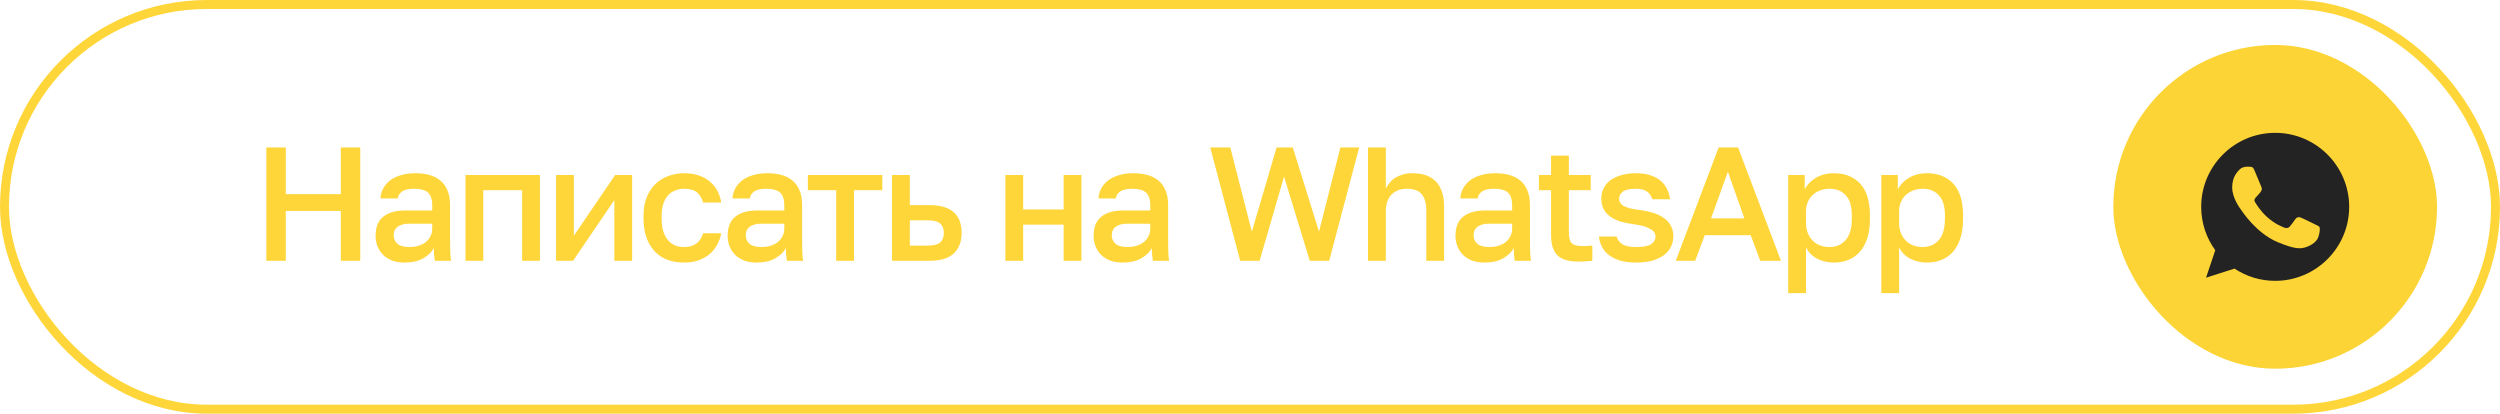 <?xml version="1.0" encoding="UTF-8"?> <svg xmlns="http://www.w3.org/2000/svg" width="278" height="46" viewBox="0 0 278 46" fill="none"> <rect x="0.5" y="0.5" width="277" height="45" rx="22.5" stroke="#FFD639"></rect> <path d="M29.62 16.4H31.78V21.584H37.9V16.4H40.06V29H37.9V23.456H31.78V29H29.62V16.4ZM45.006 29.198C44.49 29.198 44.028 29.126 43.62 28.982C43.224 28.826 42.888 28.616 42.612 28.352C42.336 28.076 42.126 27.758 41.982 27.398C41.838 27.038 41.766 26.642 41.766 26.21C41.766 25.262 42.048 24.56 42.612 24.104C43.176 23.636 44.004 23.402 45.096 23.402H48.066V22.88C48.066 22.16 47.904 21.668 47.58 21.404C47.268 21.128 46.77 20.99 46.086 20.99C45.474 20.99 45.024 21.086 44.736 21.278C44.448 21.47 44.28 21.734 44.232 22.07H42.306C42.33 21.662 42.432 21.29 42.612 20.954C42.804 20.606 43.062 20.306 43.386 20.054C43.722 19.802 44.124 19.61 44.592 19.478C45.06 19.334 45.588 19.262 46.176 19.262C46.764 19.262 47.292 19.328 47.76 19.46C48.24 19.592 48.648 19.802 48.984 20.09C49.32 20.366 49.578 20.726 49.758 21.17C49.95 21.614 50.046 22.148 50.046 22.772V26.57C50.046 27.074 50.052 27.518 50.064 27.902C50.076 28.274 50.106 28.64 50.154 29H48.354C48.318 28.724 48.288 28.49 48.264 28.298C48.252 28.106 48.246 27.866 48.246 27.578C48.018 28.022 47.622 28.406 47.058 28.73C46.506 29.042 45.822 29.198 45.006 29.198ZM45.546 27.47C45.882 27.47 46.2 27.428 46.5 27.344C46.812 27.248 47.082 27.116 47.31 26.948C47.538 26.768 47.718 26.552 47.85 26.3C47.994 26.036 48.066 25.736 48.066 25.4V24.878H45.456C44.952 24.878 44.544 24.986 44.232 25.202C43.932 25.418 43.782 25.736 43.782 26.156C43.782 26.552 43.92 26.87 44.196 27.11C44.484 27.35 44.934 27.47 45.546 27.47ZM51.761 19.46H60.041V29H58.061V21.152H53.741V29H51.761V19.46ZM61.834 19.46H63.814V26.21L68.404 19.46H70.294V29H68.314V22.25L63.724 29H61.834V19.46ZM76.061 29.198C75.413 29.198 74.813 29.102 74.261 28.91C73.721 28.706 73.247 28.4 72.839 27.992C72.443 27.584 72.131 27.074 71.903 26.462C71.675 25.85 71.561 25.136 71.561 24.32V23.96C71.561 23.192 71.681 22.514 71.921 21.926C72.161 21.338 72.485 20.846 72.893 20.45C73.313 20.054 73.793 19.76 74.333 19.568C74.885 19.364 75.461 19.262 76.061 19.262C76.685 19.262 77.237 19.346 77.717 19.514C78.209 19.682 78.623 19.916 78.959 20.216C79.307 20.504 79.583 20.846 79.787 21.242C79.991 21.638 80.129 22.064 80.201 22.52H78.185C78.065 22.076 77.849 21.71 77.537 21.422C77.225 21.134 76.733 20.99 76.061 20.99C75.725 20.99 75.407 21.05 75.107 21.17C74.807 21.278 74.543 21.452 74.315 21.692C74.087 21.932 73.907 22.244 73.775 22.628C73.643 23 73.577 23.444 73.577 23.96V24.32C73.577 24.884 73.643 25.37 73.775 25.778C73.907 26.174 74.087 26.498 74.315 26.75C74.543 27.002 74.807 27.188 75.107 27.308C75.407 27.416 75.725 27.47 76.061 27.47C77.177 27.47 77.885 26.96 78.185 25.94H80.201C80.105 26.444 79.937 26.9 79.697 27.308C79.469 27.704 79.175 28.046 78.815 28.334C78.455 28.61 78.041 28.826 77.573 28.982C77.105 29.126 76.601 29.198 76.061 29.198ZM84.155 29.198C83.639 29.198 83.177 29.126 82.769 28.982C82.373 28.826 82.037 28.616 81.761 28.352C81.485 28.076 81.275 27.758 81.131 27.398C80.987 27.038 80.915 26.642 80.915 26.21C80.915 25.262 81.197 24.56 81.761 24.104C82.325 23.636 83.153 23.402 84.245 23.402H87.215V22.88C87.215 22.16 87.053 21.668 86.729 21.404C86.417 21.128 85.919 20.99 85.235 20.99C84.623 20.99 84.173 21.086 83.885 21.278C83.597 21.47 83.429 21.734 83.381 22.07H81.455C81.479 21.662 81.581 21.29 81.761 20.954C81.953 20.606 82.211 20.306 82.535 20.054C82.871 19.802 83.273 19.61 83.741 19.478C84.209 19.334 84.737 19.262 85.325 19.262C85.913 19.262 86.441 19.328 86.909 19.46C87.389 19.592 87.797 19.802 88.133 20.09C88.469 20.366 88.727 20.726 88.907 21.17C89.099 21.614 89.195 22.148 89.195 22.772V26.57C89.195 27.074 89.201 27.518 89.213 27.902C89.225 28.274 89.255 28.64 89.303 29H87.503C87.467 28.724 87.437 28.49 87.413 28.298C87.401 28.106 87.395 27.866 87.395 27.578C87.167 28.022 86.771 28.406 86.207 28.73C85.655 29.042 84.971 29.198 84.155 29.198ZM84.695 27.47C85.031 27.47 85.349 27.428 85.649 27.344C85.961 27.248 86.231 27.116 86.459 26.948C86.687 26.768 86.867 26.552 86.999 26.3C87.143 26.036 87.215 25.736 87.215 25.4V24.878H84.605C84.101 24.878 83.693 24.986 83.381 25.202C83.081 25.418 82.931 25.736 82.931 26.156C82.931 26.552 83.069 26.87 83.345 27.11C83.633 27.35 84.083 27.47 84.695 27.47ZM92.985 21.152H89.835V19.46H98.115V21.152H94.965V29H92.985V21.152ZM99.195 19.46H101.175V22.808H103.335C104.559 22.808 105.465 23.072 106.053 23.6C106.641 24.116 106.935 24.884 106.935 25.904C106.935 26.864 106.647 27.62 106.071 28.172C105.495 28.724 104.583 29 103.335 29H99.195V19.46ZM103.155 27.308C103.815 27.308 104.277 27.194 104.541 26.966C104.817 26.726 104.955 26.372 104.955 25.904C104.955 25.436 104.817 25.088 104.541 24.86C104.277 24.62 103.815 24.5 103.155 24.5H101.175V27.308H103.155ZM111.796 19.46H113.776V23.294H118.276V19.46H120.256V29H118.276V24.986H113.776V29H111.796V19.46ZM124.852 29.198C124.336 29.198 123.874 29.126 123.466 28.982C123.07 28.826 122.734 28.616 122.458 28.352C122.182 28.076 121.972 27.758 121.828 27.398C121.684 27.038 121.612 26.642 121.612 26.21C121.612 25.262 121.894 24.56 122.458 24.104C123.022 23.636 123.85 23.402 124.942 23.402H127.912V22.88C127.912 22.16 127.75 21.668 127.426 21.404C127.114 21.128 126.616 20.99 125.932 20.99C125.32 20.99 124.87 21.086 124.582 21.278C124.294 21.47 124.126 21.734 124.078 22.07H122.152C122.176 21.662 122.278 21.29 122.458 20.954C122.65 20.606 122.908 20.306 123.232 20.054C123.568 19.802 123.97 19.61 124.438 19.478C124.906 19.334 125.434 19.262 126.022 19.262C126.61 19.262 127.138 19.328 127.606 19.46C128.086 19.592 128.494 19.802 128.83 20.09C129.166 20.366 129.424 20.726 129.604 21.17C129.796 21.614 129.892 22.148 129.892 22.772V26.57C129.892 27.074 129.898 27.518 129.91 27.902C129.922 28.274 129.952 28.64 130 29H128.2C128.164 28.724 128.134 28.49 128.11 28.298C128.098 28.106 128.092 27.866 128.092 27.578C127.864 28.022 127.468 28.406 126.904 28.73C126.352 29.042 125.668 29.198 124.852 29.198ZM125.392 27.47C125.728 27.47 126.046 27.428 126.346 27.344C126.658 27.248 126.928 27.116 127.156 26.948C127.384 26.768 127.564 26.552 127.696 26.3C127.84 26.036 127.912 25.736 127.912 25.4V24.878H125.302C124.798 24.878 124.39 24.986 124.078 25.202C123.778 25.418 123.628 25.736 123.628 26.156C123.628 26.552 123.766 26.87 124.042 27.11C124.33 27.35 124.78 27.47 125.392 27.47ZM134.578 16.4H136.81L139.204 25.76L141.958 16.4H143.758L146.674 25.76L149.05 16.4H151.138L147.808 29H145.648L142.786 19.64L140.068 29H137.908L134.578 16.4ZM152.123 16.4H154.103V20.972C154.211 20.756 154.349 20.546 154.517 20.342C154.685 20.126 154.889 19.94 155.129 19.784C155.381 19.628 155.663 19.502 155.975 19.406C156.299 19.31 156.665 19.262 157.073 19.262C158.237 19.262 159.113 19.58 159.701 20.216C160.289 20.84 160.583 21.758 160.583 22.97V29H158.603V23.42C158.603 22.616 158.435 22.01 158.099 21.602C157.763 21.194 157.211 20.99 156.443 20.99C156.023 20.99 155.663 21.062 155.363 21.206C155.075 21.338 154.835 21.518 154.643 21.746C154.463 21.962 154.325 22.22 154.229 22.52C154.145 22.808 154.103 23.108 154.103 23.42V29H152.123V16.4ZM165.091 29.198C164.575 29.198 164.113 29.126 163.705 28.982C163.309 28.826 162.973 28.616 162.697 28.352C162.421 28.076 162.211 27.758 162.067 27.398C161.923 27.038 161.851 26.642 161.851 26.21C161.851 25.262 162.133 24.56 162.697 24.104C163.261 23.636 164.089 23.402 165.181 23.402H168.151V22.88C168.151 22.16 167.989 21.668 167.665 21.404C167.353 21.128 166.855 20.99 166.171 20.99C165.559 20.99 165.109 21.086 164.821 21.278C164.533 21.47 164.365 21.734 164.317 22.07H162.391C162.415 21.662 162.517 21.29 162.697 20.954C162.889 20.606 163.147 20.306 163.471 20.054C163.807 19.802 164.209 19.61 164.677 19.478C165.145 19.334 165.673 19.262 166.261 19.262C166.849 19.262 167.377 19.328 167.845 19.46C168.325 19.592 168.733 19.802 169.069 20.09C169.405 20.366 169.663 20.726 169.843 21.17C170.035 21.614 170.131 22.148 170.131 22.772V26.57C170.131 27.074 170.137 27.518 170.149 27.902C170.161 28.274 170.191 28.64 170.239 29H168.439C168.403 28.724 168.373 28.49 168.349 28.298C168.337 28.106 168.331 27.866 168.331 27.578C168.103 28.022 167.707 28.406 167.143 28.73C166.591 29.042 165.907 29.198 165.091 29.198ZM165.631 27.47C165.967 27.47 166.285 27.428 166.585 27.344C166.897 27.248 167.167 27.116 167.395 26.948C167.623 26.768 167.803 26.552 167.935 26.3C168.079 26.036 168.151 25.736 168.151 25.4V24.878H165.541C165.037 24.878 164.629 24.986 164.317 25.202C164.017 25.418 163.867 25.736 163.867 26.156C163.867 26.552 164.005 26.87 164.281 27.11C164.569 27.35 165.019 27.47 165.631 27.47ZM175.537 29.09C174.445 29.09 173.659 28.856 173.179 28.388C172.711 27.92 172.477 27.164 172.477 26.12V21.152H171.127V19.46H172.477V17.3H174.457V19.46H176.887V21.152H174.457V25.85C174.457 26.414 174.559 26.81 174.763 27.038C174.979 27.254 175.387 27.362 175.987 27.362C176.347 27.362 176.707 27.344 177.067 27.308V29C176.839 29.024 176.605 29.042 176.365 29.054C176.125 29.078 175.849 29.09 175.537 29.09ZM181.934 29.198C181.226 29.198 180.62 29.12 180.116 28.964C179.624 28.808 179.21 28.598 178.874 28.334C178.55 28.07 178.298 27.764 178.118 27.416C177.95 27.056 177.842 26.684 177.794 26.3H179.774C179.858 26.636 180.062 26.918 180.386 27.146C180.71 27.362 181.226 27.47 181.934 27.47C182.726 27.47 183.284 27.362 183.608 27.146C183.932 26.93 184.094 26.648 184.094 26.3C184.094 26.144 184.052 26 183.968 25.868C183.884 25.724 183.746 25.598 183.554 25.49C183.374 25.37 183.128 25.262 182.816 25.166C182.504 25.07 182.114 24.992 181.646 24.932C181.106 24.86 180.614 24.758 180.17 24.626C179.726 24.482 179.348 24.296 179.036 24.068C178.724 23.84 178.484 23.564 178.316 23.24C178.148 22.916 178.064 22.526 178.064 22.07C178.064 21.686 178.142 21.326 178.298 20.99C178.454 20.642 178.694 20.342 179.018 20.09C179.342 19.838 179.744 19.64 180.224 19.496C180.716 19.34 181.286 19.262 181.934 19.262C182.558 19.262 183.098 19.34 183.554 19.496C184.01 19.652 184.388 19.862 184.688 20.126C185 20.39 185.234 20.702 185.39 21.062C185.558 21.41 185.666 21.776 185.714 22.16H183.734C183.638 21.788 183.44 21.5 183.14 21.296C182.852 21.092 182.45 20.99 181.934 20.99C181.226 20.99 180.734 21.098 180.458 21.314C180.182 21.53 180.044 21.782 180.044 22.07C180.044 22.238 180.08 22.388 180.152 22.52C180.224 22.652 180.344 22.772 180.512 22.88C180.68 22.976 180.908 23.066 181.196 23.15C181.496 23.234 181.874 23.3 182.33 23.348C182.882 23.42 183.386 23.528 183.842 23.672C184.31 23.816 184.706 24.008 185.03 24.248C185.366 24.476 185.624 24.764 185.804 25.112C185.984 25.448 186.074 25.844 186.074 26.3C186.074 26.708 185.984 27.092 185.804 27.452C185.636 27.8 185.378 28.106 185.03 28.37C184.694 28.622 184.262 28.826 183.734 28.982C183.218 29.126 182.618 29.198 181.934 29.198ZM194.678 26.156H189.566L188.504 29H186.344L191.114 16.4H193.274L198.044 29H195.74L194.678 26.156ZM190.268 24.284H193.976L192.14 19.1L190.268 24.284ZM198.849 19.46H200.685V21.062C200.973 20.51 201.399 20.072 201.963 19.748C202.539 19.424 203.187 19.262 203.907 19.262C205.155 19.262 206.139 19.652 206.859 20.432C207.579 21.212 207.939 22.388 207.939 23.96V24.32C207.939 25.136 207.843 25.85 207.651 26.462C207.459 27.074 207.183 27.584 206.823 27.992C206.475 28.388 206.055 28.688 205.563 28.892C205.071 29.096 204.519 29.198 203.907 29.198C203.223 29.198 202.599 29.048 202.035 28.748C201.471 28.448 201.069 28.028 200.829 27.488V32.6H198.849V19.46ZM203.439 27.47C204.183 27.47 204.783 27.212 205.239 26.696C205.695 26.18 205.923 25.388 205.923 24.32V23.96C205.923 22.952 205.701 22.208 205.257 21.728C204.813 21.236 204.207 20.99 203.439 20.99C203.103 20.99 202.779 21.044 202.467 21.152C202.155 21.26 201.873 21.422 201.621 21.638C201.381 21.842 201.189 22.106 201.045 22.43C200.901 22.742 200.829 23.102 200.829 23.51V24.77C200.829 25.226 200.901 25.622 201.045 25.958C201.189 26.294 201.381 26.576 201.621 26.804C201.861 27.032 202.137 27.2 202.449 27.308C202.761 27.416 203.091 27.47 203.439 27.47ZM209.203 19.46H211.039V21.062C211.327 20.51 211.753 20.072 212.317 19.748C212.893 19.424 213.541 19.262 214.261 19.262C215.509 19.262 216.493 19.652 217.213 20.432C217.933 21.212 218.293 22.388 218.293 23.96V24.32C218.293 25.136 218.197 25.85 218.005 26.462C217.813 27.074 217.537 27.584 217.177 27.992C216.829 28.388 216.409 28.688 215.917 28.892C215.425 29.096 214.873 29.198 214.261 29.198C213.577 29.198 212.953 29.048 212.389 28.748C211.825 28.448 211.423 28.028 211.183 27.488V32.6H209.203V19.46ZM213.793 27.47C214.537 27.47 215.137 27.212 215.593 26.696C216.049 26.18 216.277 25.388 216.277 24.32V23.96C216.277 22.952 216.055 22.208 215.611 21.728C215.167 21.236 214.561 20.99 213.793 20.99C213.457 20.99 213.133 21.044 212.821 21.152C212.509 21.26 212.227 21.422 211.975 21.638C211.735 21.842 211.543 22.106 211.399 22.43C211.255 22.742 211.183 23.102 211.183 23.51V24.77C211.183 25.226 211.255 25.622 211.399 25.958C211.543 26.294 211.735 26.576 211.975 26.804C212.215 27.032 212.491 27.2 212.803 27.308C213.115 27.416 213.445 27.47 213.793 27.47Z" fill="#FFD639"></path> <rect x="235" y="5" width="36" height="36" rx="18" fill="#FDD435"></rect> <g clip-path="url(#clip0_64_23)"> <path d="M253.002 14.771H252.998C248.461 14.771 244.771 18.462 244.771 23C244.771 24.8 245.352 26.468 246.338 27.823L245.313 30.88L248.475 29.869C249.777 30.731 251.329 31.229 253.002 31.229C257.539 31.229 261.229 27.537 261.229 23C261.229 18.463 257.539 14.771 253.002 14.771ZM257.79 26.391C257.592 26.952 256.804 27.417 256.175 27.552C255.745 27.644 255.184 27.717 253.293 26.933C250.875 25.931 249.318 23.474 249.196 23.315C249.08 23.155 248.219 22.014 248.219 20.833C248.219 19.652 248.819 19.077 249.061 18.83C249.259 18.628 249.587 18.535 249.902 18.535C250.004 18.535 250.095 18.54 250.178 18.544C250.419 18.555 250.541 18.569 250.7 18.951C250.899 19.429 251.382 20.61 251.44 20.731C251.498 20.852 251.557 21.017 251.475 21.176C251.398 21.341 251.33 21.414 251.208 21.554C251.087 21.694 250.972 21.801 250.85 21.951C250.739 22.081 250.614 22.221 250.754 22.463C250.894 22.7 251.377 23.489 252.089 24.122C253.007 24.94 253.752 25.201 254.018 25.312C254.217 25.395 254.453 25.375 254.598 25.221C254.783 25.022 255.01 24.693 255.241 24.369C255.406 24.137 255.614 24.108 255.832 24.19C256.054 24.267 257.23 24.848 257.471 24.969C257.713 25.09 257.872 25.148 257.931 25.25C257.989 25.351 257.989 25.83 257.79 26.391Z" fill="#232323"></path> </g> <defs> <clipPath id="clip0_64_23"> <rect width="16.457" height="16.457" fill="white" transform="translate(244.771 14.771)"></rect> </clipPath> </defs> </svg> 